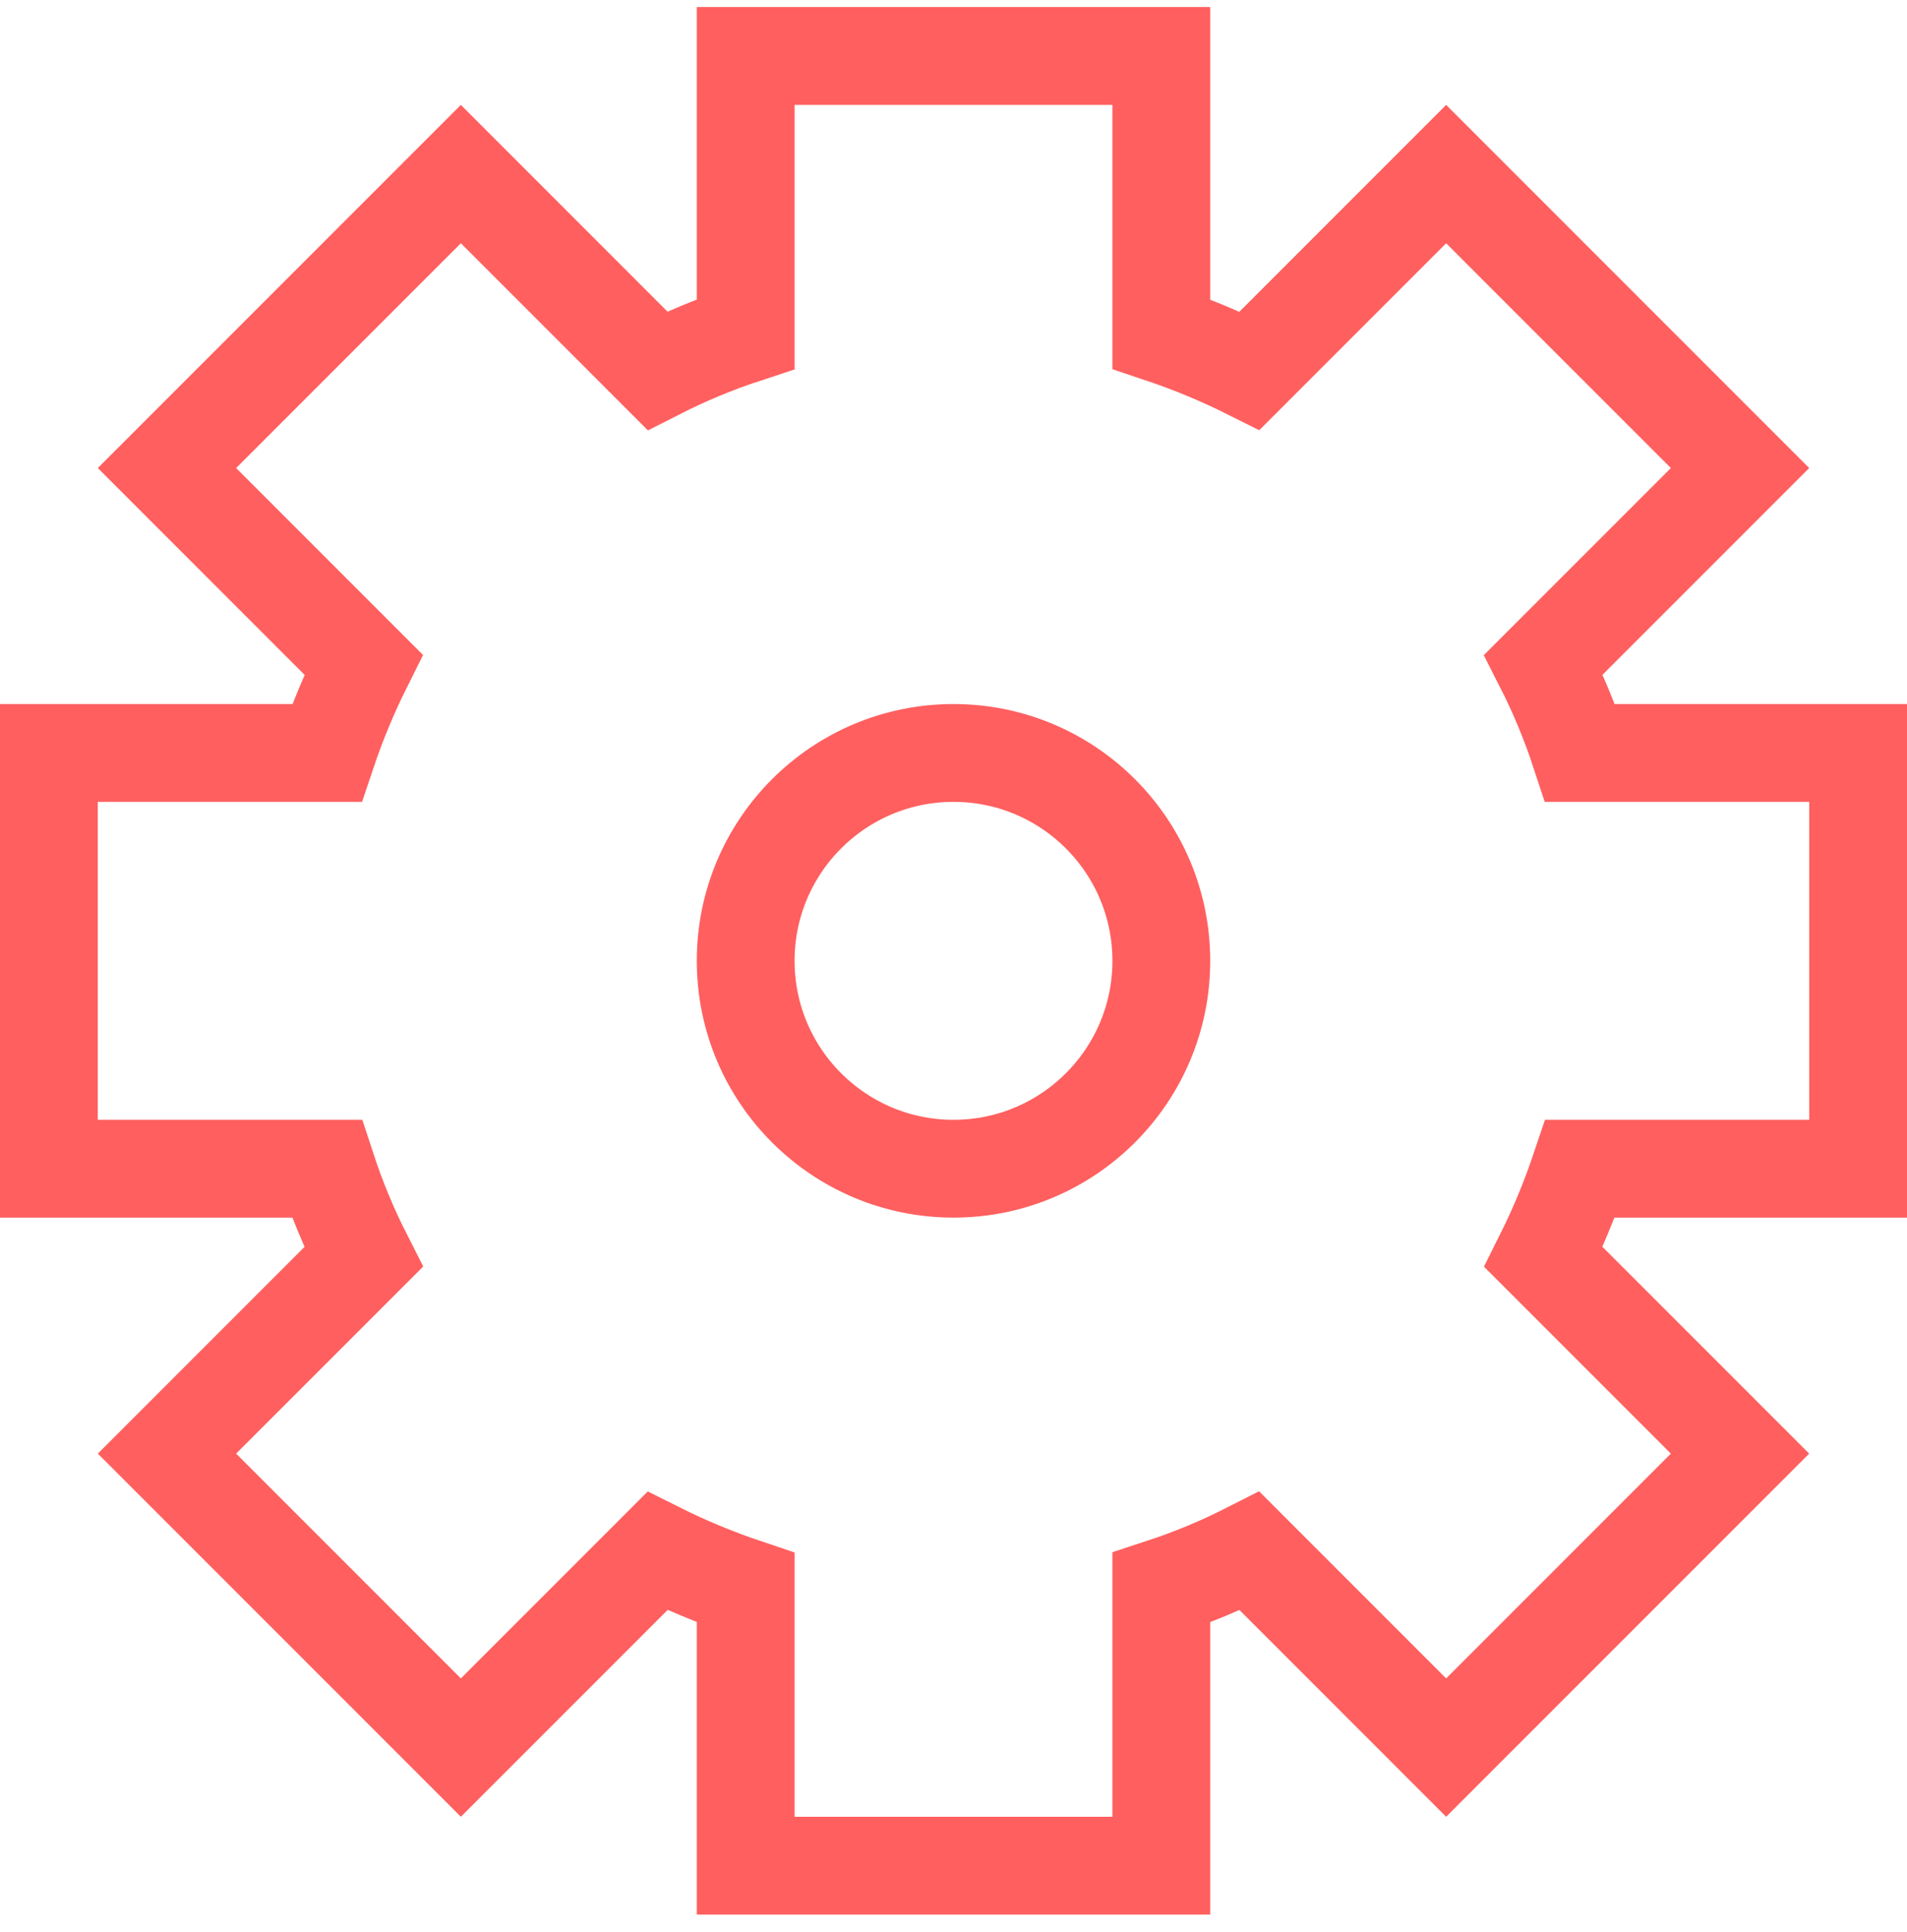 <svg width="78" height="79" viewBox="0 0 78 79" fill="none" xmlns="http://www.w3.org/2000/svg">
<g clip-path="url(#clip0_0_135)">
<path d="M39 47.788C43.694 47.788 47.5 43.982 47.5 39.288C47.5 34.593 43.694 30.788 39 30.788C34.306 30.788 30.5 34.593 30.5 39.288C30.5 43.982 34.306 47.788 39 47.788Z" stroke="#FF5F5F" stroke-width="4"/>
<path d="M76 47.788V30.788H64.63C64.22 29.538 63.72 28.338 63.13 27.178L71.17 19.138L59.15 7.118L51.11 15.158C49.95 14.578 48.75 14.078 47.5 13.658V2.288H30.5V13.658C29.25 14.068 28.05 14.568 26.89 15.158L18.85 7.118L6.83 19.138L14.87 27.178C14.29 28.338 13.79 29.538 13.37 30.788H2V47.788H13.37C13.78 49.038 14.28 50.238 14.87 51.398L6.83 59.438L18.85 71.458L26.89 63.418C28.05 63.998 29.25 64.498 30.5 64.918V76.288H47.5V64.918C48.75 64.508 49.95 64.008 51.11 63.418L59.15 71.458L71.17 59.438L63.13 51.398C63.71 50.238 64.21 49.038 64.63 47.788H76Z" stroke="#FF5F5F" stroke-width="4"/>
</g>
<defs>
<clipPath id="clip0_0_135">
<rect width="78" height="78" fill="white" transform="translate(0 0.288)"/>
</clipPath>
</defs>
</svg>
